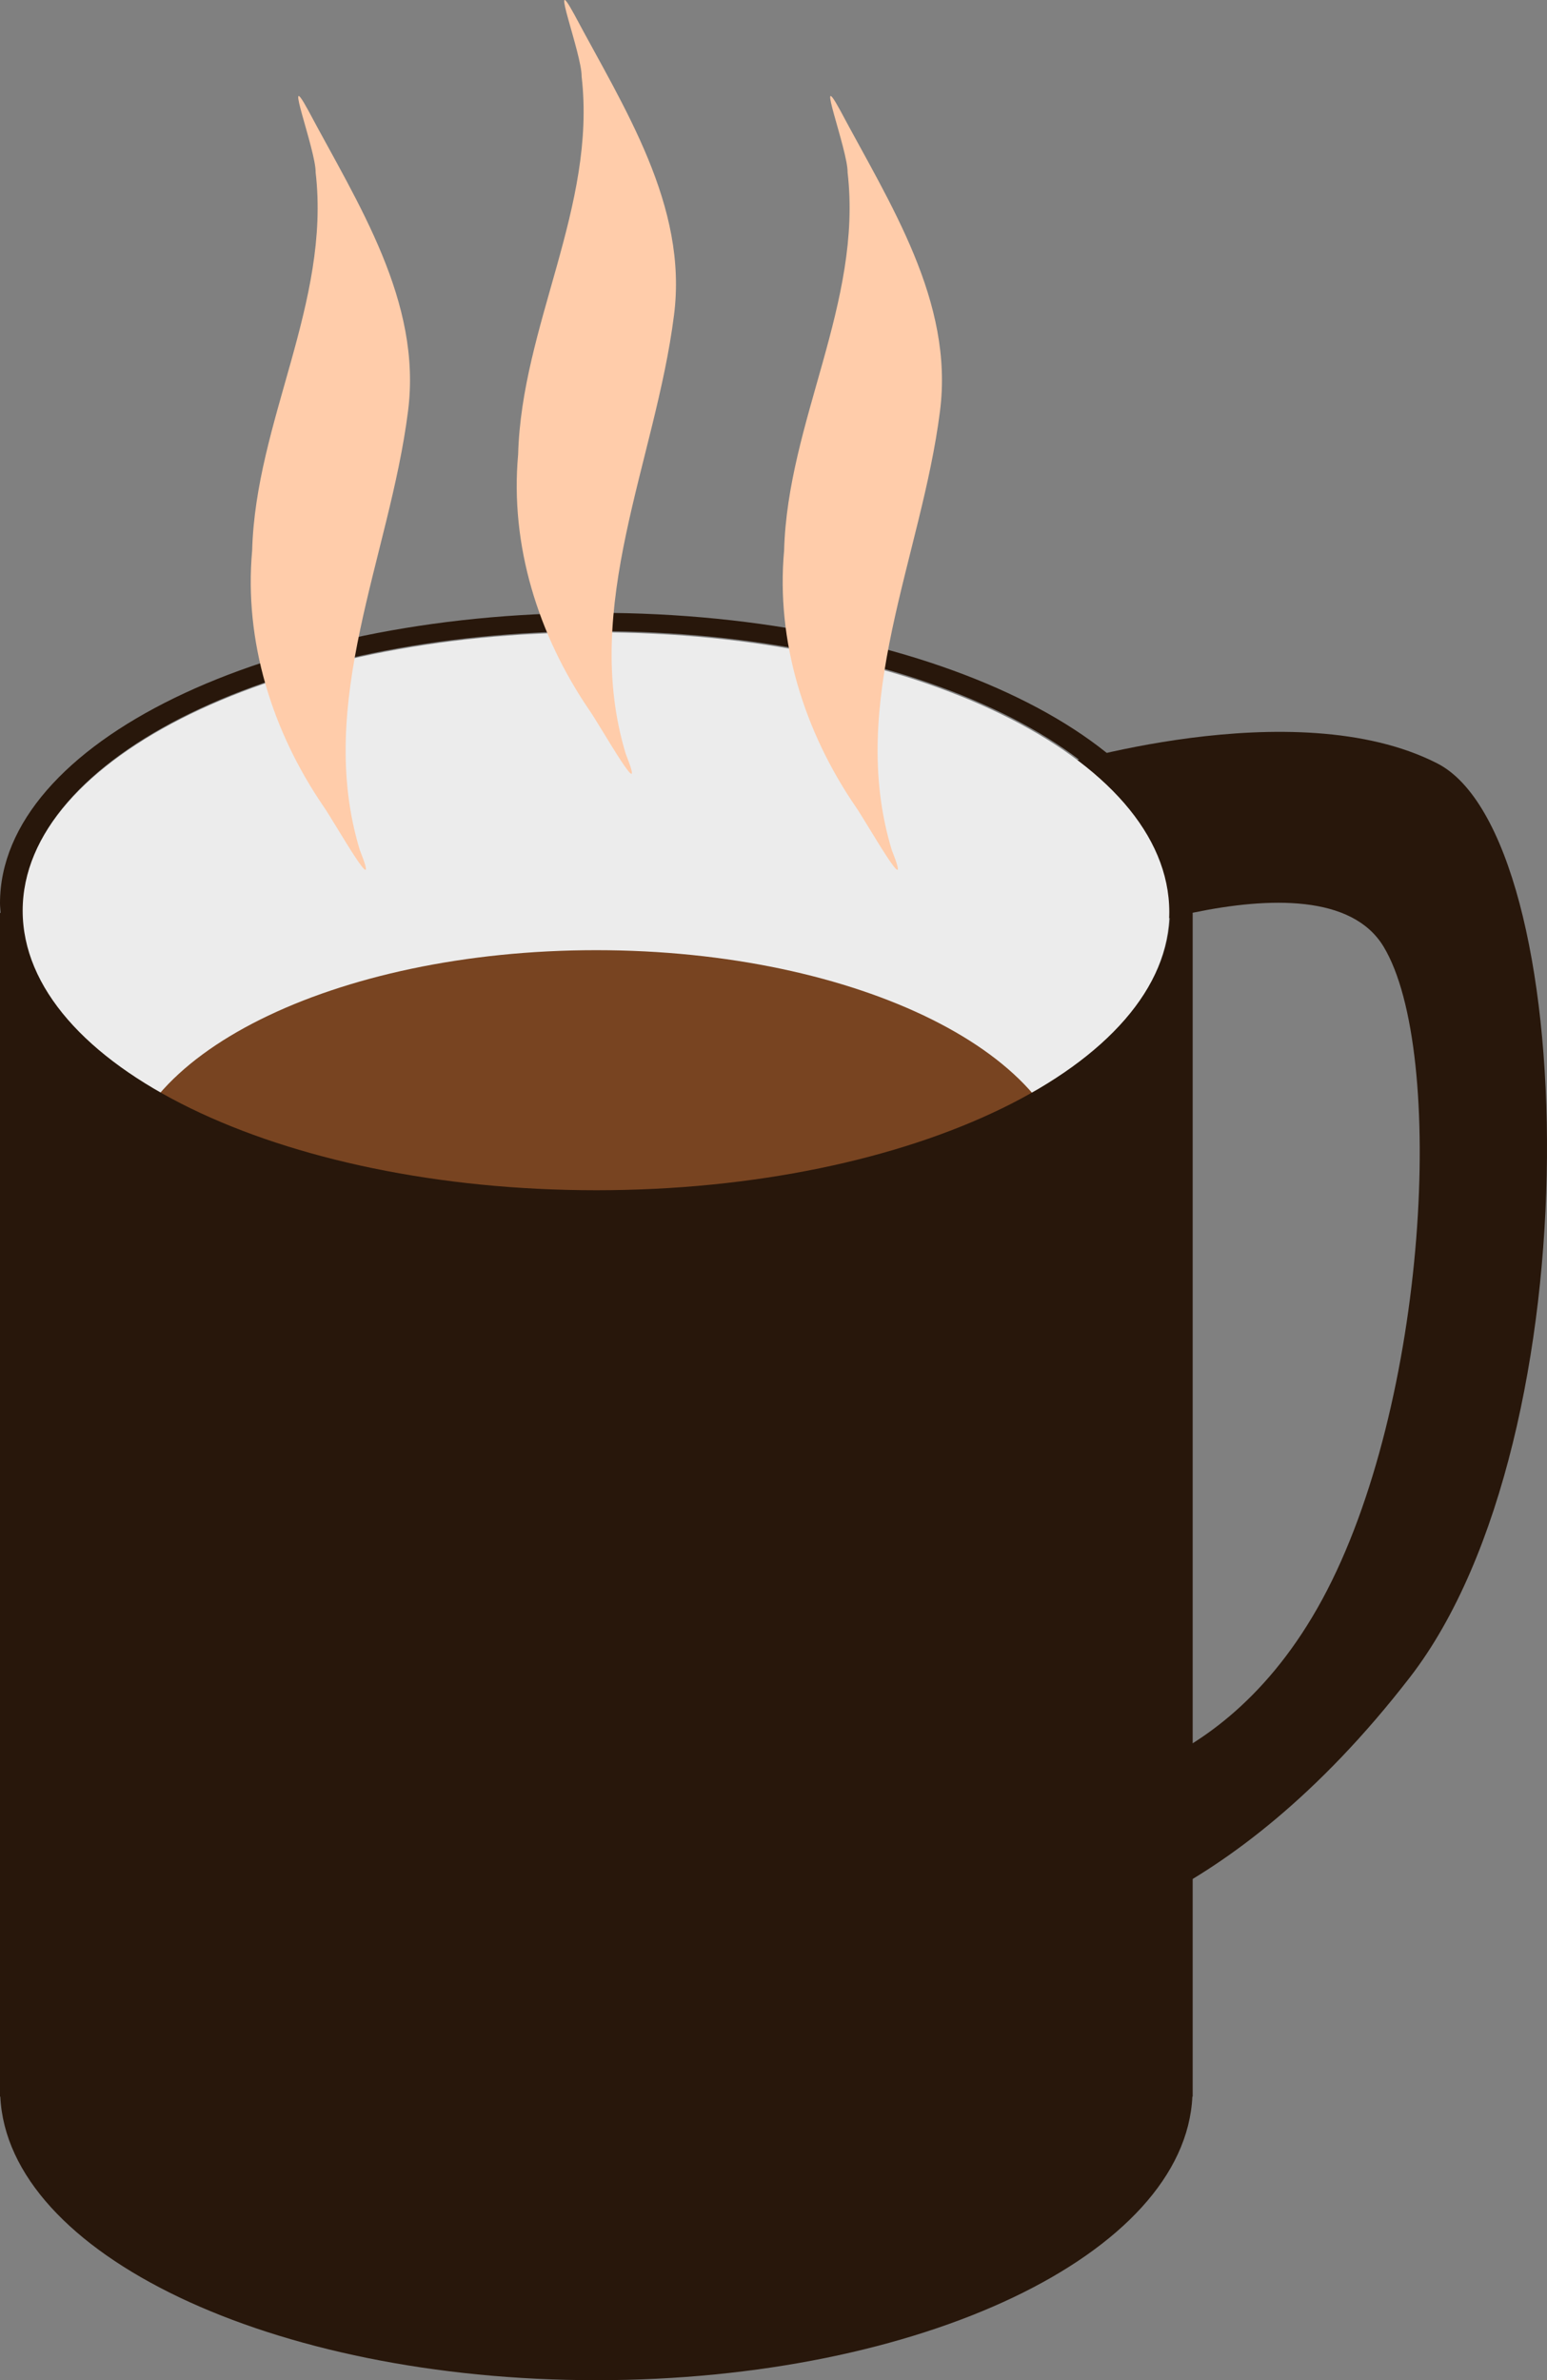 <?xml version="1.0" encoding="UTF-8" standalone="no"?>
<!-- Created with Inkscape (http://www.inkscape.org/) -->

<svg
   xmlns:dc="http://purl.org/dc/elements/1.1/"
   xmlns:cc="http://creativecommons.org/ns#"
   xmlns:rdf="http://www.w3.org/1999/02/22-rdf-syntax-ns#"
   xmlns:svg="http://www.w3.org/2000/svg"
   xmlns="http://www.w3.org/2000/svg"
   xmlns:sodipodi="http://sodipodi.sourceforge.net/DTD/sodipodi-0.dtd"
   xmlns:inkscape="http://www.inkscape.org/namespaces/inkscape"
   width="155.649"
   height="239.468"
   id="svg3073"
   version="1.1"
   inkscape:version="0.48.5 r10040"
   sodipodi:docname="New document 2">
  <rect width="100%" height="100%" fill="#808080" stroke="none"/>
  <defs
     id="defs3075" />
  <sodipodi:namedview
     id="base"
     pagecolor="#ffffff"
     bordercolor="#666666"
     borderopacity="1.0"
     inkscape:pageopacity="0.0"
     inkscape:pageshadow="2"
     inkscape:zoom="0.67554198"
     inkscape:cx="109.02669"
     inkscape:cy="348.68492"
     inkscape:document-units="px"
     inkscape:current-layer="layer1"
     showgrid="false"
     inkscape:window-width="1307"
     inkscape:window-height="744"
     inkscape:window-x="53"
     inkscape:window-y="24"
     inkscape:window-maximized="1"
     fit-margin-top="0"
     fit-margin-left="0"
     fit-margin-right="0"
     fit-margin-bottom="0" />
  <g
     inkscape:label="Layer 1"
     inkscape:groupmode="layer"
     id="layer1"
     transform="translate(-126.938,-591.25)">
    <path
       inkscape:connector-curvature="0"
       sodipodi:nodetypes="czzcczzcc"
       id="path4054"
       d="m 232.722,687.485 c 0,0 27.075,-11.47 33.416,-1.005 6.341,10.465 4.483,46.064 -6.158,65.678 -10.641,19.614 -27.258,19.047 -27.258,19.047 l 0,14.826 c 0,0 17.39,-1.835 36.082,-26.042 18.692,-24.206 17.142,-84.584 2.734,-91.94 -14.408,-7.356 -38.816,0.405 -38.816,0.405 z"
       style="fill:#28170b;fill-opacity:1;fill-rule:evenodd;stroke:none" />
    <path
       transform="matrix(1.861,0,0,0.421,-293.327,406.014)"
       d="m 289.044,657.938 c 0,36.915 -13.885,66.841 -31.012,66.841 -17.127,0 -31.012,-29.926 -31.012,-66.841 0,-36.915 13.885,-66.841 31.012,-66.841 17.127,0 31.012,29.926 31.012,66.841 z"
       sodipodi:ry="66.841324"
       sodipodi:rx="31.011967"
       sodipodi:cy="657.93817"
       sodipodi:cx="258.03162"
       id="path4014"
       style="fill:#ececec;fill-opacity:1;stroke:none"
       sodipodi:type="arc" />
    <path
       sodipodi:type="arc"
       style="fill:#784421;fill-opacity:1;stroke:none"
       id="path4016"
       sodipodi:cx="205.73236"
       sodipodi:cy="853.1908"
       sodipodi:rx="58.111191"
       sodipodi:ry="20.6201"
       d="m 263.844,853.191 c 0,11.388 -26.017,20.62 -58.111,20.62 -32.094,0 -58.111,-9.232 -58.111,-20.62 0,-11.388 26.017,-20.62 58.111,-20.62 32.094,0 58.111,9.232 58.111,20.62 z"
       transform="matrix(0.822,0,0,1.154,17.806,-273.94)" />
    <path
       style="fill:#28170b;fill-opacity:1;stroke:none"
       d="m 186.938,652.906 c -33.137,0 -60,13.072 -60,29.219 0,0.326 0.041,0.645 0.062,0.969 l -0.062,0 0,119.094 0.031,0 c 0.754,15.828 27.306,28.531 59.969,28.531 32.662,0 59.214,-12.704 59.969,-28.531 l 0.031,0 0,-119.094 -0.031,0 c 0.022,-0.323 0.031,-0.643 0.031,-0.969 0,-16.147 -26.863,-29.219 -60,-29.219 z m 0,1.844 c 31.879,0 57.719,12.591 57.719,28.125 0,15.534 -25.84,28.125 -57.719,28.125 -31.879,0 -57.719,-12.591 -57.719,-28.125 0,-15.534 25.84,-28.125 57.719,-28.125 z"
       id="path4008"
       inkscape:connector-curvature="0" />
    <g
       id="g4047"
       transform="translate(1,0)">
      <path
         style="fill:#ffccaa;fill-opacity:1;fill-rule:evenodd;stroke:none"
         d="m 162.132,676.747 c -4.505,-14.873 3.002,-29.468 4.855,-44.099 1.436,-11.046 -5.053,-20.922 -10.036,-30.295 -2.66,-4.886 0.787,4.03 0.745,6.247 1.52,13.112 -6.04,25.059 -6.388,38.036 -0.828,9.118 2.011,18.178 7.175,25.742 1.038,1.457 5.996,10.28 3.649,4.37 z"
         id="path4041"
         inkscape:connector-curvature="0" />
      <path
         inkscape:connector-curvature="0"
         id="path4043"
         d="m 215.654,676.747 c -4.505,-14.873 3.002,-29.468 4.855,-44.099 1.436,-11.046 -5.053,-20.922 -10.036,-30.295 -2.66,-4.886 0.787,4.03 0.745,6.247 1.52,13.112 -6.04,25.059 -6.388,38.036 -0.828,9.118 2.011,18.178 7.175,25.742 1.038,1.457 5.996,10.28 3.649,4.37 z"
         style="fill:#ffccaa;fill-opacity:1;fill-rule:evenodd;stroke:none" />
      <path
         inkscape:connector-curvature="0"
         id="path4045"
         d="m 188.893,667.086 c -4.505,-14.873 3.002,-29.468 4.855,-44.099 1.436,-11.046 -5.053,-20.922 -10.036,-30.295 -2.66,-4.886 0.787,4.03 0.745,6.247 1.52,13.112 -6.04,25.059 -6.388,38.036 -0.828,9.118 2.011,18.178 7.175,25.742 1.038,1.457 5.996,10.28 3.649,4.37 z"
         style="fill:#ffccaa;fill-opacity:1;fill-rule:evenodd;stroke:none" />
    </g>
  </g>
</svg>
